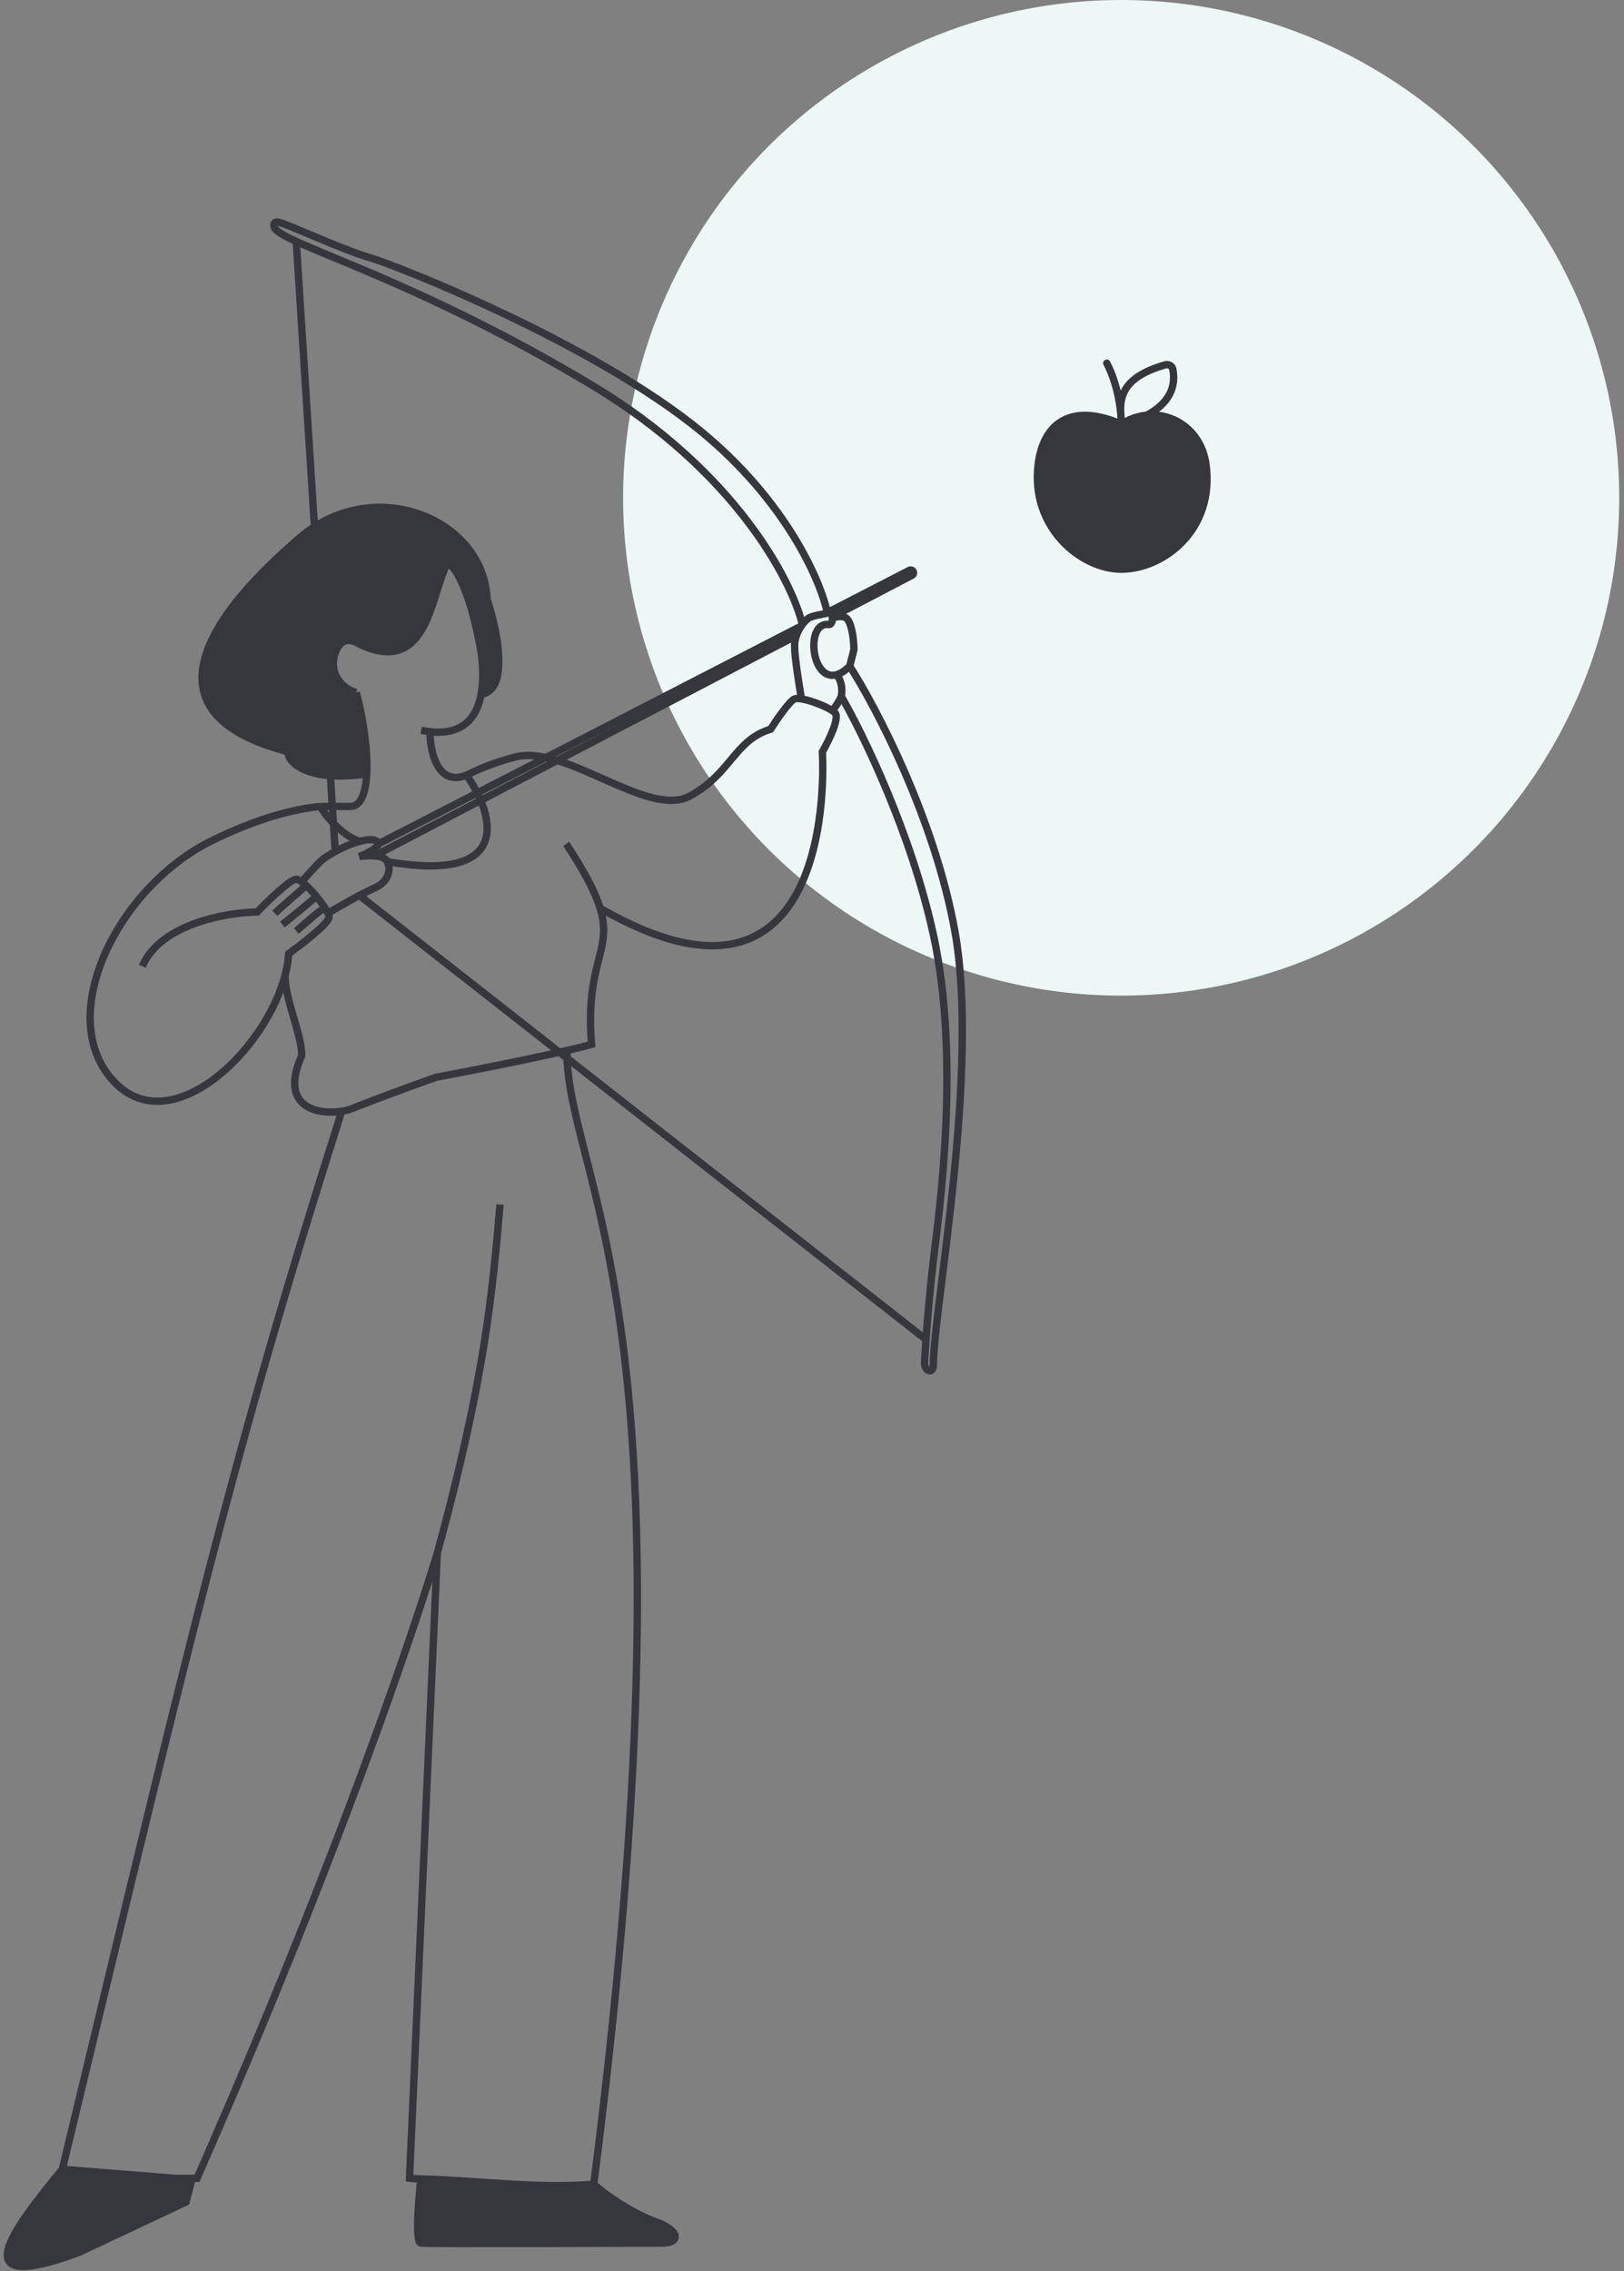 <?xml version="1.0" encoding="UTF-8"?> <svg xmlns="http://www.w3.org/2000/svg" width="221" height="309" viewBox="0 0 221 309" fill="none"><rect x="0" y="0" width="221" height="309" fill="#808080" stroke="none"/> <ellipse cx="152.572" cy="67.725" rx="67.777" ry="67.725" fill="#EDF7F5"></ellipse> <path d="M39.285 102.287C38.97 103.053 40.35 105.166 44.959 105.527L42.795 71.66C42.125 72.09 41.469 72.577 40.831 73.122C29.273 82.997 18.468 96.969 39.285 102.287Z" fill="#36363D"></path> <path d="M48.479 94.218C45.619 93.323 44.725 90.576 45.791 88.399C46.668 86.609 48.031 87.056 49.052 87.704C58.333 91.98 58.572 80.793 60.918 76.553C62.296 77.34 64.156 81.238 65.477 88.734C65.746 90.753 65.792 92.733 65.477 94.438C69.401 93.898 67.649 85.606 66.282 81.528C65.903 71.353 52.817 65.226 42.795 71.66L44.959 105.527C46.204 105.624 48.157 105.536 49.901 105.318C50.074 101.982 49.368 97.439 48.479 94.218Z" fill="#36363D"></path> <path d="M57.312 99.355C57.732 99.441 58.132 99.504 58.514 99.546M48.479 94.218C45.619 93.323 44.725 90.576 45.791 88.399C46.668 86.609 48.031 87.056 49.052 87.704C58.333 91.98 58.572 80.793 60.918 76.553C62.296 77.34 64.156 81.238 65.477 88.734C65.746 90.753 65.792 92.733 65.477 94.438M48.479 94.218C50.019 99.798 51.009 109.341 47.837 109.714M48.479 94.218C49.368 97.439 50.074 101.982 49.901 105.318C48.157 105.536 46.204 105.624 44.959 105.527M19.369 131.452C21.841 125.688 30.815 124.132 34.993 124.075C36.424 122.588 39.491 119.615 40.315 119.615C40.496 119.615 40.752 119.742 41.05 119.958M41.67 120.472C40.417 121.559 37.809 123.835 37.397 124.247M41.67 120.472C42.12 120.887 42.609 121.411 43.062 121.955M41.67 120.472C41.451 120.271 41.242 120.096 41.05 119.958M38.427 125.791C39.743 124.72 42.513 122.454 43.062 121.955M43.062 121.955C43.752 122.78 44.36 123.65 44.631 124.247M40.315 126.649C41.46 125.734 43.564 123.698 44.251 123.561M41.05 119.958C41.492 119.443 42.616 118.174 43.577 117.213C43.952 116.838 44.711 116.331 45.619 115.84M44.631 124.247C44.726 124.457 44.779 124.633 44.779 124.762C44.779 125.585 41.117 128.421 39.285 129.737C39.225 130.68 39.059 131.659 38.801 132.653M44.631 124.247C45.505 123.713 47.241 122.695 48.91 121.82M43.577 109.714C40.087 110.06 34.978 111.301 28.64 114.468C15.935 120.816 7.179 138.486 15.592 147.236C23.27 155.222 36.098 143.056 38.801 132.653M43.577 109.714C44.271 110.898 46.309 113.507 48.91 114.468M43.577 109.714C44.163 109.714 44.719 109.714 45.227 109.714M48.91 114.468C49.941 114.184 50.839 114.12 51.303 114.468C51.443 114.573 51.496 114.689 51.484 114.811M48.91 114.468C47.845 114.762 46.638 115.29 45.619 115.84M81.669 123.561C113.834 142.089 112.024 104.289 111.91 102.287C112.768 100.8 114.314 97.655 113.627 96.969C113.539 96.881 113.421 96.788 113.278 96.691M77.057 114.811C86.843 129.737 79.289 126.649 80.491 142.089C74.138 143.805 59.373 146.55 59.373 146.55C59.373 146.55 53.503 148.608 47.837 150.839C45.281 151.845 37.397 151.868 41.05 143.633C41.17 140.997 38.719 135.854 38.801 132.653M63.493 105.459C65.279 104.556 67.549 103.633 70.189 102.973C77.057 101.258 88.217 111.38 93.883 108.292C99.548 105.204 99.892 100.743 104.871 99.199C105.672 97.941 107.446 95.356 108.133 95.082C108.323 95.006 108.655 95.014 109.068 95.082M63.493 105.459C67.157 110.645 70.124 120.257 52.679 117.213M63.493 105.459C59.51 107.063 58.514 102.186 58.514 99.546M52.679 117.213C52.546 116.981 52.367 116.801 52.162 116.698C51.852 116.543 51.419 116.465 50.96 116.433M52.679 117.213C53.213 118.143 53.022 119.904 50.96 120.816C50.339 121.09 49.631 121.442 48.91 121.82M109.068 95.082C108.756 93.309 108.133 89.386 108.133 87.876C108.133 87.382 108.227 86.911 108.375 86.48M109.068 95.082C110.329 95.289 112.334 96.056 113.278 96.691M113.278 84.102C113.277 84.407 113.185 85.013 112.768 84.96C109.564 84.549 110.364 92.762 113.834 91.797M113.278 84.102C113.68 83.93 114.623 83.69 115.172 84.102C115.859 84.616 116.202 86.847 116.202 88.391C116.054 88.983 115.851 89.784 115.634 90.621M113.278 84.102C113.278 84.043 113.272 83.986 113.262 83.93M114.485 94.738C114.211 95.425 113.566 96.326 113.278 96.691M114.485 94.738C117.404 99.771 123.997 113.301 127.019 127.163C130.796 144.491 127.706 165.593 127.019 171.426C126.584 175.117 126.218 179.357 126.008 182.234M114.485 94.738C114.76 93.176 114.165 92.127 113.834 91.797M109.19 84.96C109.509 84.533 109.827 84.231 110.021 84.102C110.474 83.8 111.59 83.631 112.32 83.478M109.19 84.96C107.75 78.955 99.995 64.029 80.491 52.363C61.043 40.73 46.402 35.648 40.315 32.848M109.19 84.96C109.14 85.026 109.091 85.095 109.042 85.166M115.634 90.621C119.258 96.282 127.19 111.414 129.937 126.649C133.371 145.692 127.019 178.117 127.019 185.665C127.019 187.038 125.817 186.523 125.817 185.494C125.817 185.116 125.886 183.905 126.008 182.234M115.634 90.621C114.973 91.278 114.371 91.648 113.834 91.797M40.315 32.848C38.772 32.139 37.779 31.575 37.397 31.09C37.225 30.746 37.087 30.095 37.912 30.232C38.942 30.403 46.668 34.006 50.273 35.035C53.879 36.065 80.834 46.702 95.428 58.711C107.037 68.264 111.686 79.061 112.582 83.343M40.315 32.848L42.795 71.66M45.619 115.84L45.227 109.714M48.91 121.82L126.008 182.234M51.484 114.811C51.421 115.441 49.619 116.239 48.9 116.527C49.364 116.455 50.198 116.379 50.96 116.433M51.484 114.811L109.042 85.166M50.96 116.433L108.375 86.48M108.375 86.48C108.546 85.983 108.789 85.537 109.042 85.166M112.32 83.478C112.42 83.457 112.514 83.436 112.597 83.415C112.94 83.33 113.198 83.587 113.262 83.93M112.32 83.478L112.582 83.343M113.262 83.93L124.108 78.272C124.294 78.175 124.368 77.947 124.274 77.759V77.759C124.178 77.567 123.944 77.491 123.754 77.589L112.582 83.343M47.837 109.714H45.227M47.837 109.714C47.427 109.714 46.471 109.714 45.227 109.714M58.514 99.546C59.067 99.608 59.581 99.625 60.06 99.601C63.364 99.439 64.942 97.335 65.477 94.438M65.477 94.438C69.401 93.898 67.649 85.606 66.282 81.528C65.903 71.353 52.817 65.226 42.795 71.66M44.959 105.527C40.35 105.166 38.97 103.053 39.285 102.287C18.468 96.969 29.273 82.997 40.831 73.122C41.469 72.577 42.125 72.09 42.795 71.66M44.959 105.527L42.795 71.66M44.959 105.527L45.227 109.714" stroke="#36363D"></path> <path d="M8.479 295.119C1.768 303.319 -5.249 312.354 10.701 306.444L25.311 299.571L26.151 296.359H23.92L8.479 295.119Z" fill="#36363D"></path> <path d="M57.268 305.157C58.231 305.294 90.092 305.157 90.092 305.157C92.684 305.157 92.495 303.426 89.245 302.263C86.712 301.356 83.444 299.442 80.797 297.155C73.186 297.8 64.908 296.623 57.268 296.43C57.268 296.43 56.306 305.019 57.268 305.157Z" fill="#36363D"></path> <path d="M68.044 163.877C67.014 175.715 66.031 187.456 59.506 211.291M46.498 151.182C31.446 198.651 26.151 221.693 8.479 295.119M8.479 295.119C1.768 303.319 -5.249 312.354 10.701 306.444L25.311 299.571L26.151 296.359M8.479 295.119L23.92 296.359H26.151M59.506 211.291C59.506 211.291 49.846 243.996 26.807 296.359H26.151M59.506 211.291L55.728 296.359C55.871 296.386 56.435 296.409 57.268 296.43M80.797 297.155C73.186 297.8 64.908 296.623 57.268 296.43M80.797 297.155C96.029 178.46 77.144 160.618 77.144 142.947M80.797 297.155C83.444 299.442 86.712 301.356 89.245 302.263C92.495 303.426 92.684 305.157 90.092 305.157C90.092 305.157 58.231 305.294 57.268 305.157C56.306 305.019 57.268 296.43 57.268 296.43" stroke="#36363D"></path> <path d="M164.11 63.133C165.356 72.107 158.313 77.436 152.582 77.436C147.083 77.436 140.196 71.717 141.283 63.133C142.003 57.444 145.899 54.791 152.582 57.699C157.394 54.668 163.322 57.453 164.11 63.133Z" fill="#36363D"></path> <path d="M164.11 63.133L163.615 63.202L164.11 63.133ZM141.283 63.133L140.787 63.071L141.283 63.133ZM152.582 57.699L152.382 58.157L152.624 58.263L152.848 58.122L152.582 57.699ZM151.057 49.179C150.93 48.934 150.628 48.839 150.383 48.966C150.138 49.093 150.043 49.395 150.17 49.64L151.057 49.179ZM152.506 56.154L152.009 56.203L152.506 56.154ZM158.547 49.639L158.408 49.159L158.547 49.639ZM159.61 50.263L160.101 50.171L159.61 50.263ZM163.615 63.202C164.813 71.835 158.052 76.936 152.582 76.936V77.936C158.574 77.936 165.899 72.38 164.606 63.065L163.615 63.202ZM152.582 76.936C147.369 76.936 140.732 71.466 141.779 63.196L140.787 63.071C139.66 71.967 146.797 77.936 152.582 77.936V76.936ZM141.779 63.196C142.127 60.443 143.228 58.54 144.931 57.633C146.641 56.724 149.111 56.734 152.382 58.157L152.781 57.24C149.369 55.756 146.55 55.639 144.461 56.751C142.366 57.866 141.159 60.134 140.787 63.071L141.779 63.196ZM152.848 58.122C157.349 55.287 162.876 57.876 163.615 63.202L164.606 63.065C163.768 57.03 157.44 54.048 152.315 57.276L152.848 58.122ZM153.082 57.707C153.088 57.305 153.067 56.755 153.004 56.106L152.009 56.203C152.069 56.822 152.088 57.334 152.082 57.691L153.082 57.707ZM153.004 56.106C152.826 54.27 152.304 51.575 151.057 49.179L150.17 49.64C151.337 51.882 151.838 54.439 152.009 56.203L153.004 56.106ZM153.006 56.129C152.946 54.977 153.078 53.884 153.816 52.889C154.562 51.884 155.985 50.902 158.686 50.12L158.408 49.159C155.601 49.972 153.942 51.042 153.013 52.294C152.077 53.555 151.942 54.922 152.007 56.18L153.006 56.129ZM159.118 50.355C159.249 51.055 159.302 52.008 158.9 53.009C158.5 54 157.628 55.097 155.799 56.049L156.26 56.936C158.265 55.894 159.324 54.63 159.827 53.382C160.326 52.143 160.252 50.979 160.101 50.171L159.118 50.355ZM158.686 50.12C158.902 50.057 159.088 50.191 159.118 50.355L160.101 50.171C159.952 49.37 159.134 48.949 158.408 49.159L158.686 50.12Z" fill="#36363D"></path> </svg> 